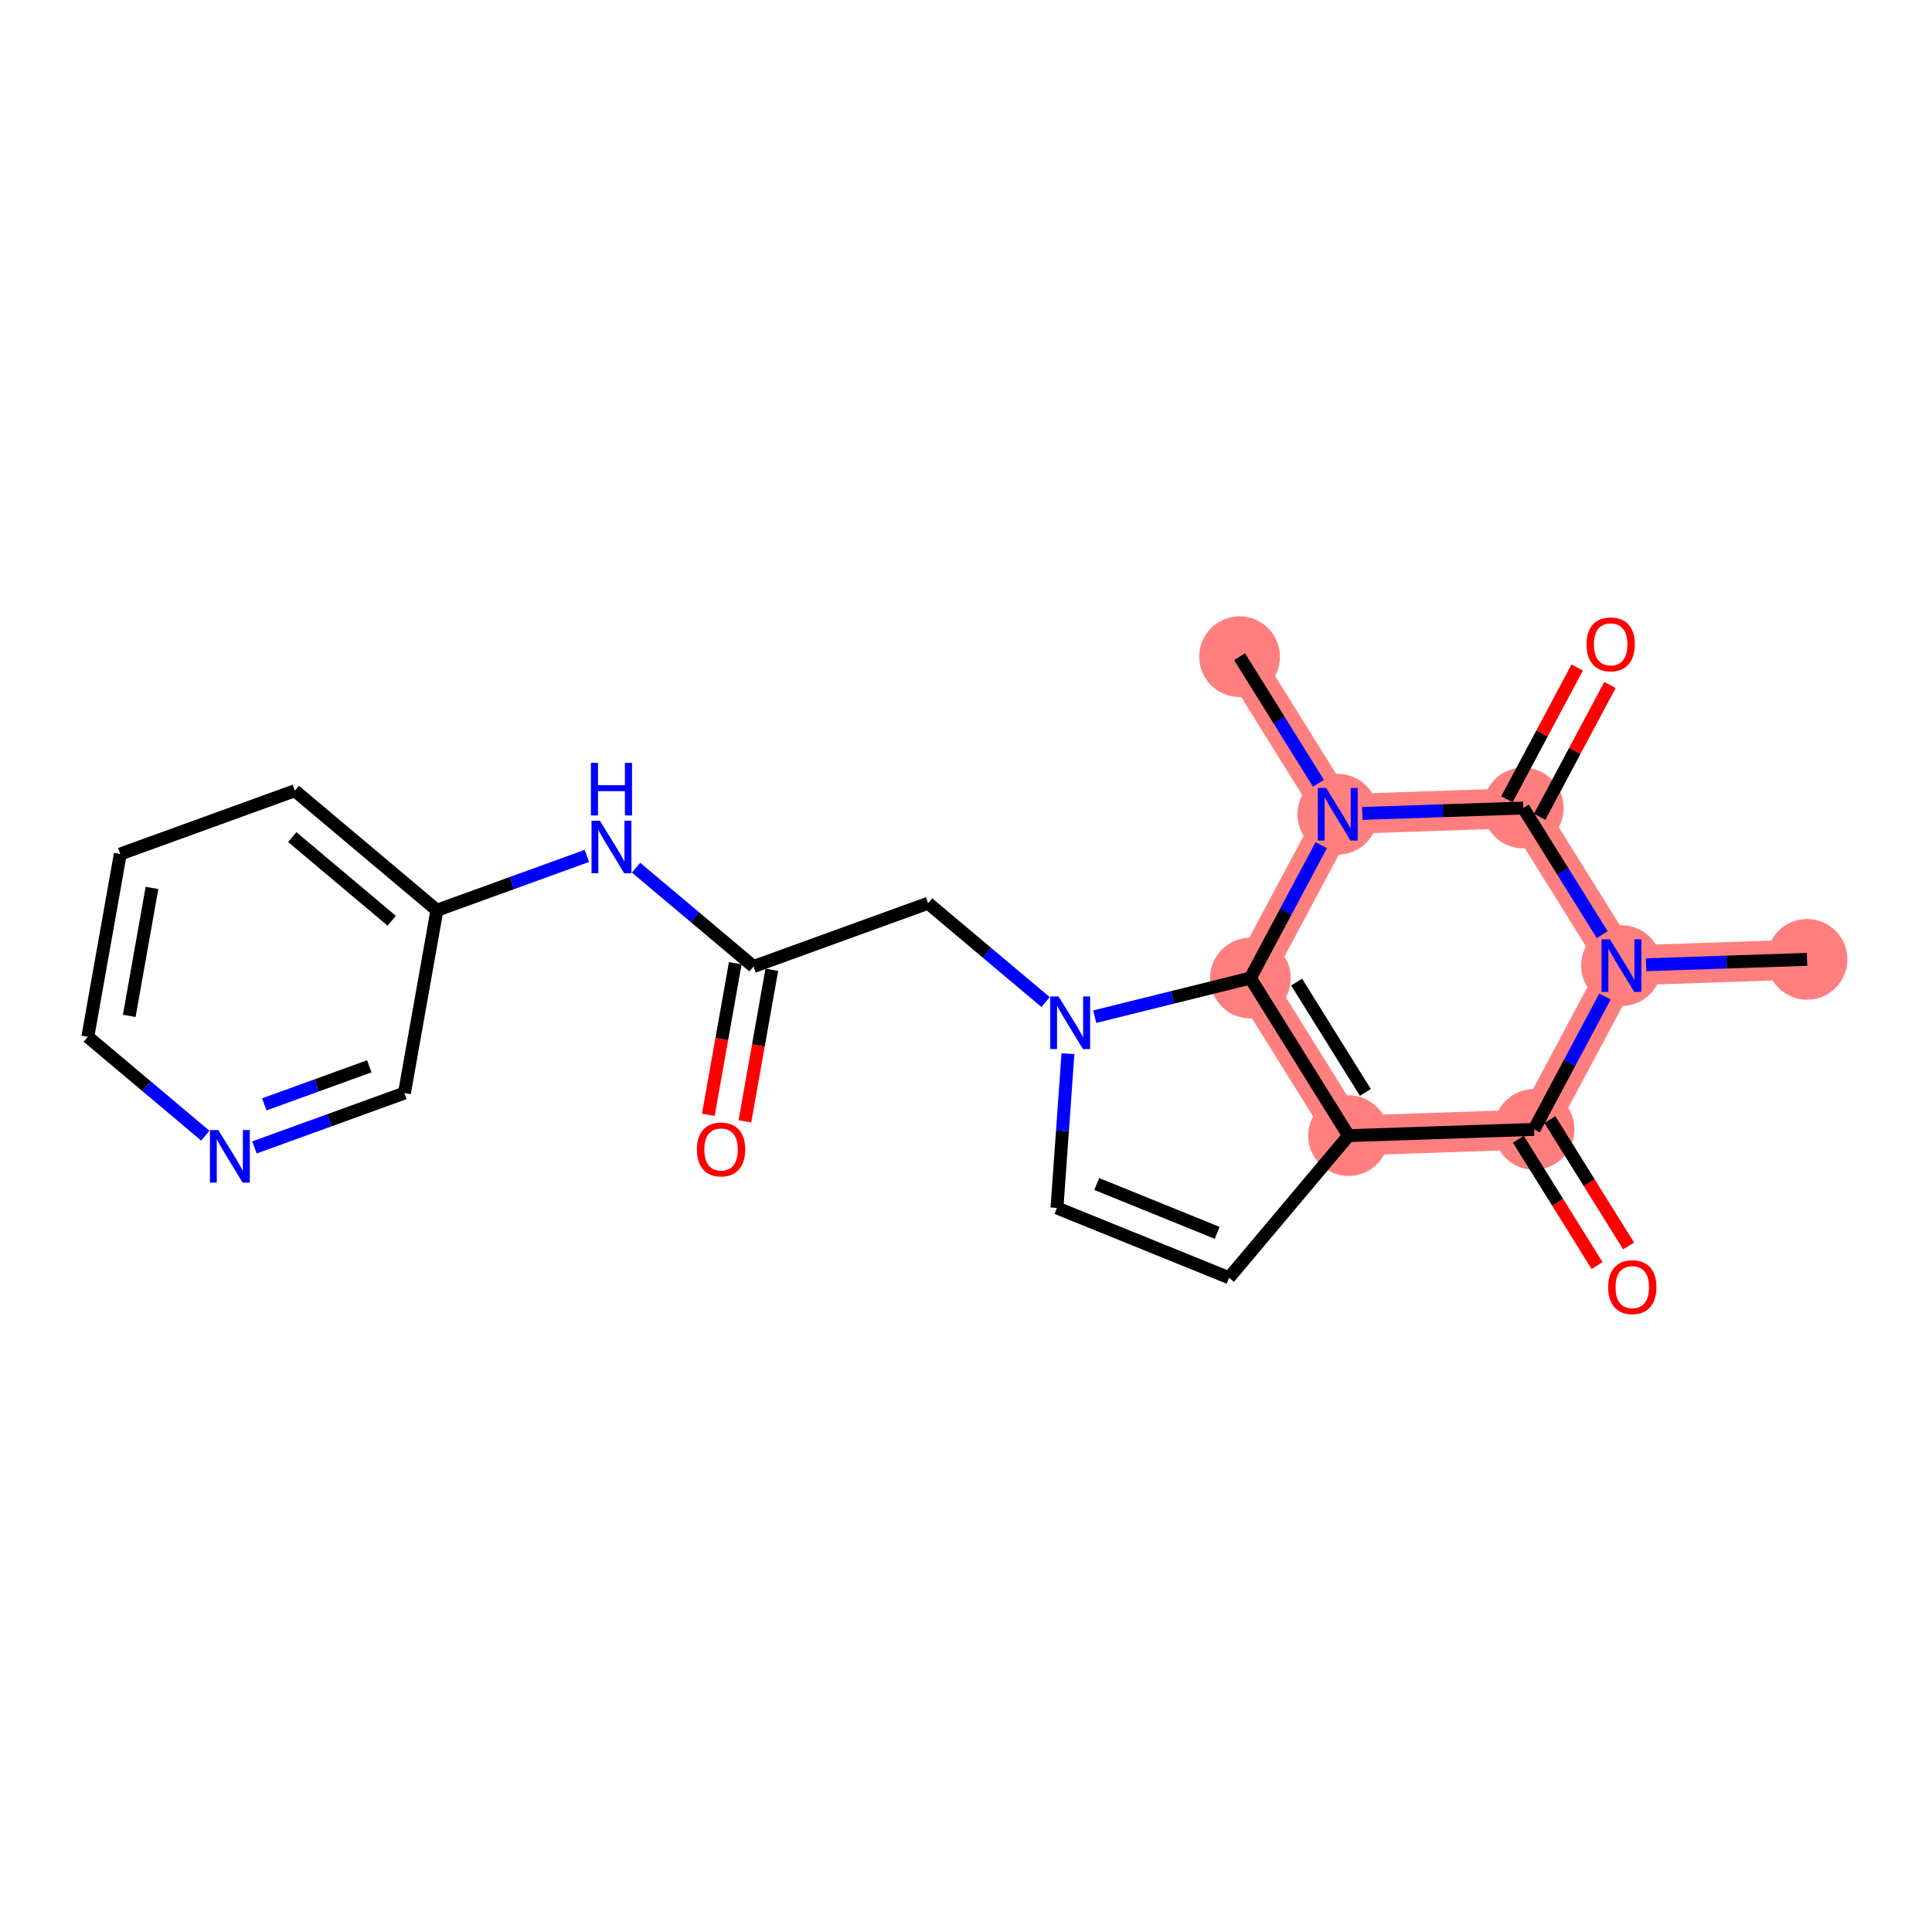<?xml version='1.0' encoding='iso-8859-1'?>
<svg version='1.1' baseProfile='full'
              xmlns='http://www.w3.org/2000/svg'
                      xmlns:rdkit='http://www.rdkit.org/xml'
                      xmlns:xlink='http://www.w3.org/1999/xlink'
                  xml:space='preserve'
width='300px' height='300px' viewBox='0 0 300 300'>
<!-- END OF HEADER -->
<rect style='opacity:1.0;fill:#FFFFFF;stroke:none' width='300' height='300' x='0' y='0'> </rect>
<rect style='opacity:1.0;fill:#FFFFFF;stroke:none' width='300' height='300' x='0' y='0'> </rect>
<path d='M 280.598,148.968 L 251.784,149.937' style='fill:none;fill-rule:evenodd;stroke:#FF7F7F;stroke-width:6.2px;stroke-linecap:butt;stroke-linejoin:miter;stroke-opacity:1' />
<path d='M 251.784,149.937 L 238.216,175.374' style='fill:none;fill-rule:evenodd;stroke:#FF7F7F;stroke-width:6.2px;stroke-linecap:butt;stroke-linejoin:miter;stroke-opacity:1' />
<path d='M 251.784,149.937 L 236.538,125.468' style='fill:none;fill-rule:evenodd;stroke:#FF7F7F;stroke-width:6.2px;stroke-linecap:butt;stroke-linejoin:miter;stroke-opacity:1' />
<path d='M 238.216,175.374 L 209.403,176.343' style='fill:none;fill-rule:evenodd;stroke:#FF7F7F;stroke-width:6.2px;stroke-linecap:butt;stroke-linejoin:miter;stroke-opacity:1' />
<path d='M 209.403,176.343 L 194.157,151.875' style='fill:none;fill-rule:evenodd;stroke:#FF7F7F;stroke-width:6.2px;stroke-linecap:butt;stroke-linejoin:miter;stroke-opacity:1' />
<path d='M 194.157,151.875 L 207.724,126.437' style='fill:none;fill-rule:evenodd;stroke:#FF7F7F;stroke-width:6.2px;stroke-linecap:butt;stroke-linejoin:miter;stroke-opacity:1' />
<path d='M 207.724,126.437 L 192.478,101.968' style='fill:none;fill-rule:evenodd;stroke:#FF7F7F;stroke-width:6.2px;stroke-linecap:butt;stroke-linejoin:miter;stroke-opacity:1' />
<path d='M 207.724,126.437 L 236.538,125.468' style='fill:none;fill-rule:evenodd;stroke:#FF7F7F;stroke-width:6.2px;stroke-linecap:butt;stroke-linejoin:miter;stroke-opacity:1' />
<ellipse cx='280.598' cy='148.968' rx='5.766' ry='5.766'  style='fill:#FF7F7F;fill-rule:evenodd;stroke:#FF7F7F;stroke-width:1.0px;stroke-linecap:butt;stroke-linejoin:miter;stroke-opacity:1' />
<ellipse cx='251.784' cy='149.937' rx='5.766' ry='5.773'  style='fill:#FF7F7F;fill-rule:evenodd;stroke:#FF7F7F;stroke-width:1.0px;stroke-linecap:butt;stroke-linejoin:miter;stroke-opacity:1' />
<ellipse cx='238.216' cy='175.374' rx='5.766' ry='5.766'  style='fill:#FF7F7F;fill-rule:evenodd;stroke:#FF7F7F;stroke-width:1.0px;stroke-linecap:butt;stroke-linejoin:miter;stroke-opacity:1' />
<ellipse cx='209.403' cy='176.343' rx='5.766' ry='5.766'  style='fill:#FF7F7F;fill-rule:evenodd;stroke:#FF7F7F;stroke-width:1.0px;stroke-linecap:butt;stroke-linejoin:miter;stroke-opacity:1' />
<ellipse cx='194.157' cy='151.875' rx='5.766' ry='5.766'  style='fill:#FF7F7F;fill-rule:evenodd;stroke:#FF7F7F;stroke-width:1.0px;stroke-linecap:butt;stroke-linejoin:miter;stroke-opacity:1' />
<ellipse cx='207.724' cy='126.437' rx='5.766' ry='5.773'  style='fill:#FF7F7F;fill-rule:evenodd;stroke:#FF7F7F;stroke-width:1.0px;stroke-linecap:butt;stroke-linejoin:miter;stroke-opacity:1' />
<ellipse cx='192.478' cy='101.968' rx='5.766' ry='5.766'  style='fill:#FF7F7F;fill-rule:evenodd;stroke:#FF7F7F;stroke-width:1.0px;stroke-linecap:butt;stroke-linejoin:miter;stroke-opacity:1' />
<ellipse cx='236.538' cy='125.468' rx='5.766' ry='5.766'  style='fill:#FF7F7F;fill-rule:evenodd;stroke:#FF7F7F;stroke-width:1.0px;stroke-linecap:butt;stroke-linejoin:miter;stroke-opacity:1' />
<path class='bond-0 atom-0 atom-1' d='M 280.598,148.968 L 268.099,149.388' style='fill:none;fill-rule:evenodd;stroke:#000000;stroke-width:2.0px;stroke-linecap:butt;stroke-linejoin:miter;stroke-opacity:1' />
<path class='bond-0 atom-0 atom-1' d='M 268.099,149.388 L 255.601,149.808' style='fill:none;fill-rule:evenodd;stroke:#0000FF;stroke-width:2.0px;stroke-linecap:butt;stroke-linejoin:miter;stroke-opacity:1' />
<path class='bond-1 atom-1 atom-2' d='M 249.222,154.74 L 243.719,165.057' style='fill:none;fill-rule:evenodd;stroke:#0000FF;stroke-width:2.0px;stroke-linecap:butt;stroke-linejoin:miter;stroke-opacity:1' />
<path class='bond-1 atom-1 atom-2' d='M 243.719,165.057 L 238.216,175.374' style='fill:none;fill-rule:evenodd;stroke:#000000;stroke-width:2.0px;stroke-linecap:butt;stroke-linejoin:miter;stroke-opacity:1' />
<path class='bond-22 atom-21 atom-1' d='M 236.538,125.468 L 242.665,135.301' style='fill:none;fill-rule:evenodd;stroke:#000000;stroke-width:2.0px;stroke-linecap:butt;stroke-linejoin:miter;stroke-opacity:1' />
<path class='bond-22 atom-21 atom-1' d='M 242.665,135.301 L 248.791,145.134' style='fill:none;fill-rule:evenodd;stroke:#0000FF;stroke-width:2.0px;stroke-linecap:butt;stroke-linejoin:miter;stroke-opacity:1' />
<path class='bond-2 atom-2 atom-3' d='M 235.77,176.899 L 241.882,186.709' style='fill:none;fill-rule:evenodd;stroke:#000000;stroke-width:2.0px;stroke-linecap:butt;stroke-linejoin:miter;stroke-opacity:1' />
<path class='bond-2 atom-2 atom-3' d='M 241.882,186.709 L 247.994,196.519' style='fill:none;fill-rule:evenodd;stroke:#FF0000;stroke-width:2.0px;stroke-linecap:butt;stroke-linejoin:miter;stroke-opacity:1' />
<path class='bond-2 atom-2 atom-3' d='M 240.663,173.85 L 246.776,183.66' style='fill:none;fill-rule:evenodd;stroke:#000000;stroke-width:2.0px;stroke-linecap:butt;stroke-linejoin:miter;stroke-opacity:1' />
<path class='bond-2 atom-2 atom-3' d='M 246.776,183.66 L 252.888,193.469' style='fill:none;fill-rule:evenodd;stroke:#FF0000;stroke-width:2.0px;stroke-linecap:butt;stroke-linejoin:miter;stroke-opacity:1' />
<path class='bond-3 atom-2 atom-4' d='M 238.216,175.374 L 209.403,176.343' style='fill:none;fill-rule:evenodd;stroke:#000000;stroke-width:2.0px;stroke-linecap:butt;stroke-linejoin:miter;stroke-opacity:1' />
<path class='bond-4 atom-4 atom-5' d='M 209.403,176.343 L 190.843,198.405' style='fill:none;fill-rule:evenodd;stroke:#000000;stroke-width:2.0px;stroke-linecap:butt;stroke-linejoin:miter;stroke-opacity:1' />
<path class='bond-23 atom-18 atom-4' d='M 194.157,151.875 L 209.403,176.343' style='fill:none;fill-rule:evenodd;stroke:#000000;stroke-width:2.0px;stroke-linecap:butt;stroke-linejoin:miter;stroke-opacity:1' />
<path class='bond-23 atom-18 atom-4' d='M 201.337,152.496 L 212.01,169.624' style='fill:none;fill-rule:evenodd;stroke:#000000;stroke-width:2.0px;stroke-linecap:butt;stroke-linejoin:miter;stroke-opacity:1' />
<path class='bond-5 atom-5 atom-6' d='M 190.843,198.405 L 164.126,187.57' style='fill:none;fill-rule:evenodd;stroke:#000000;stroke-width:2.0px;stroke-linecap:butt;stroke-linejoin:miter;stroke-opacity:1' />
<path class='bond-5 atom-5 atom-6' d='M 189.002,191.436 L 170.301,183.852' style='fill:none;fill-rule:evenodd;stroke:#000000;stroke-width:2.0px;stroke-linecap:butt;stroke-linejoin:miter;stroke-opacity:1' />
<path class='bond-6 atom-6 atom-7' d='M 164.126,187.57 L 164.979,175.593' style='fill:none;fill-rule:evenodd;stroke:#000000;stroke-width:2.0px;stroke-linecap:butt;stroke-linejoin:miter;stroke-opacity:1' />
<path class='bond-6 atom-6 atom-7' d='M 164.979,175.593 L 165.832,163.616' style='fill:none;fill-rule:evenodd;stroke:#0000FF;stroke-width:2.0px;stroke-linecap:butt;stroke-linejoin:miter;stroke-opacity:1' />
<path class='bond-7 atom-7 atom-8' d='M 162.357,155.602 L 153.235,147.928' style='fill:none;fill-rule:evenodd;stroke:#0000FF;stroke-width:2.0px;stroke-linecap:butt;stroke-linejoin:miter;stroke-opacity:1' />
<path class='bond-7 atom-7 atom-8' d='M 153.235,147.928 L 144.113,140.253' style='fill:none;fill-rule:evenodd;stroke:#000000;stroke-width:2.0px;stroke-linecap:butt;stroke-linejoin:miter;stroke-opacity:1' />
<path class='bond-17 atom-7 atom-18' d='M 169.991,157.867 L 182.074,154.871' style='fill:none;fill-rule:evenodd;stroke:#0000FF;stroke-width:2.0px;stroke-linecap:butt;stroke-linejoin:miter;stroke-opacity:1' />
<path class='bond-17 atom-7 atom-18' d='M 182.074,154.871 L 194.157,151.875' style='fill:none;fill-rule:evenodd;stroke:#000000;stroke-width:2.0px;stroke-linecap:butt;stroke-linejoin:miter;stroke-opacity:1' />
<path class='bond-8 atom-8 atom-9' d='M 144.113,140.253 L 117.009,150.079' style='fill:none;fill-rule:evenodd;stroke:#000000;stroke-width:2.0px;stroke-linecap:butt;stroke-linejoin:miter;stroke-opacity:1' />
<path class='bond-9 atom-9 atom-10' d='M 114.171,149.574 L 112.08,161.343' style='fill:none;fill-rule:evenodd;stroke:#000000;stroke-width:2.0px;stroke-linecap:butt;stroke-linejoin:miter;stroke-opacity:1' />
<path class='bond-9 atom-9 atom-10' d='M 112.08,161.343 L 109.989,173.111' style='fill:none;fill-rule:evenodd;stroke:#FF0000;stroke-width:2.0px;stroke-linecap:butt;stroke-linejoin:miter;stroke-opacity:1' />
<path class='bond-9 atom-9 atom-10' d='M 119.848,150.583 L 117.757,162.351' style='fill:none;fill-rule:evenodd;stroke:#000000;stroke-width:2.0px;stroke-linecap:butt;stroke-linejoin:miter;stroke-opacity:1' />
<path class='bond-9 atom-9 atom-10' d='M 117.757,162.351 L 115.666,174.119' style='fill:none;fill-rule:evenodd;stroke:#FF0000;stroke-width:2.0px;stroke-linecap:butt;stroke-linejoin:miter;stroke-opacity:1' />
<path class='bond-10 atom-9 atom-11' d='M 117.009,150.079 L 107.887,142.404' style='fill:none;fill-rule:evenodd;stroke:#000000;stroke-width:2.0px;stroke-linecap:butt;stroke-linejoin:miter;stroke-opacity:1' />
<path class='bond-10 atom-9 atom-11' d='M 107.887,142.404 L 98.765,134.73' style='fill:none;fill-rule:evenodd;stroke:#0000FF;stroke-width:2.0px;stroke-linecap:butt;stroke-linejoin:miter;stroke-opacity:1' />
<path class='bond-11 atom-11 atom-12' d='M 91.131,132.903 L 79.488,137.123' style='fill:none;fill-rule:evenodd;stroke:#0000FF;stroke-width:2.0px;stroke-linecap:butt;stroke-linejoin:miter;stroke-opacity:1' />
<path class='bond-11 atom-11 atom-12' d='M 79.488,137.123 L 67.844,141.344' style='fill:none;fill-rule:evenodd;stroke:#000000;stroke-width:2.0px;stroke-linecap:butt;stroke-linejoin:miter;stroke-opacity:1' />
<path class='bond-12 atom-12 atom-13' d='M 67.844,141.344 L 45.783,122.784' style='fill:none;fill-rule:evenodd;stroke:#000000;stroke-width:2.0px;stroke-linecap:butt;stroke-linejoin:miter;stroke-opacity:1' />
<path class='bond-12 atom-12 atom-13' d='M 60.823,142.973 L 45.38,129.981' style='fill:none;fill-rule:evenodd;stroke:#000000;stroke-width:2.0px;stroke-linecap:butt;stroke-linejoin:miter;stroke-opacity:1' />
<path class='bond-24 atom-17 atom-12' d='M 62.801,169.73 L 67.844,141.344' style='fill:none;fill-rule:evenodd;stroke:#000000;stroke-width:2.0px;stroke-linecap:butt;stroke-linejoin:miter;stroke-opacity:1' />
<path class='bond-13 atom-13 atom-14' d='M 45.783,122.784 L 18.679,132.61' style='fill:none;fill-rule:evenodd;stroke:#000000;stroke-width:2.0px;stroke-linecap:butt;stroke-linejoin:miter;stroke-opacity:1' />
<path class='bond-14 atom-14 atom-15' d='M 18.679,132.61 L 13.636,160.995' style='fill:none;fill-rule:evenodd;stroke:#000000;stroke-width:2.0px;stroke-linecap:butt;stroke-linejoin:miter;stroke-opacity:1' />
<path class='bond-14 atom-14 atom-15' d='M 23.6,137.876 L 20.07,157.746' style='fill:none;fill-rule:evenodd;stroke:#000000;stroke-width:2.0px;stroke-linecap:butt;stroke-linejoin:miter;stroke-opacity:1' />
<path class='bond-15 atom-15 atom-16' d='M 13.636,160.995 L 22.758,168.67' style='fill:none;fill-rule:evenodd;stroke:#000000;stroke-width:2.0px;stroke-linecap:butt;stroke-linejoin:miter;stroke-opacity:1' />
<path class='bond-15 atom-15 atom-16' d='M 22.758,168.67 L 31.88,176.344' style='fill:none;fill-rule:evenodd;stroke:#0000FF;stroke-width:2.0px;stroke-linecap:butt;stroke-linejoin:miter;stroke-opacity:1' />
<path class='bond-16 atom-16 atom-17' d='M 39.514,178.172 L 51.158,173.951' style='fill:none;fill-rule:evenodd;stroke:#0000FF;stroke-width:2.0px;stroke-linecap:butt;stroke-linejoin:miter;stroke-opacity:1' />
<path class='bond-16 atom-16 atom-17' d='M 51.158,173.951 L 62.801,169.73' style='fill:none;fill-rule:evenodd;stroke:#000000;stroke-width:2.0px;stroke-linecap:butt;stroke-linejoin:miter;stroke-opacity:1' />
<path class='bond-16 atom-16 atom-17' d='M 41.042,171.485 L 49.193,168.53' style='fill:none;fill-rule:evenodd;stroke:#0000FF;stroke-width:2.0px;stroke-linecap:butt;stroke-linejoin:miter;stroke-opacity:1' />
<path class='bond-16 atom-16 atom-17' d='M 49.193,168.53 L 57.343,165.575' style='fill:none;fill-rule:evenodd;stroke:#000000;stroke-width:2.0px;stroke-linecap:butt;stroke-linejoin:miter;stroke-opacity:1' />
<path class='bond-18 atom-18 atom-19' d='M 194.157,151.875 L 199.66,141.557' style='fill:none;fill-rule:evenodd;stroke:#000000;stroke-width:2.0px;stroke-linecap:butt;stroke-linejoin:miter;stroke-opacity:1' />
<path class='bond-18 atom-18 atom-19' d='M 199.66,141.557 L 205.163,131.24' style='fill:none;fill-rule:evenodd;stroke:#0000FF;stroke-width:2.0px;stroke-linecap:butt;stroke-linejoin:miter;stroke-opacity:1' />
<path class='bond-19 atom-19 atom-20' d='M 204.732,121.634 L 198.605,111.801' style='fill:none;fill-rule:evenodd;stroke:#0000FF;stroke-width:2.0px;stroke-linecap:butt;stroke-linejoin:miter;stroke-opacity:1' />
<path class='bond-19 atom-19 atom-20' d='M 198.605,111.801 L 192.478,101.968' style='fill:none;fill-rule:evenodd;stroke:#000000;stroke-width:2.0px;stroke-linecap:butt;stroke-linejoin:miter;stroke-opacity:1' />
<path class='bond-20 atom-19 atom-21' d='M 211.541,126.308 L 224.04,125.888' style='fill:none;fill-rule:evenodd;stroke:#0000FF;stroke-width:2.0px;stroke-linecap:butt;stroke-linejoin:miter;stroke-opacity:1' />
<path class='bond-20 atom-19 atom-21' d='M 224.04,125.888 L 236.538,125.468' style='fill:none;fill-rule:evenodd;stroke:#000000;stroke-width:2.0px;stroke-linecap:butt;stroke-linejoin:miter;stroke-opacity:1' />
<path class='bond-21 atom-21 atom-22' d='M 239.082,126.825 L 244.539,116.594' style='fill:none;fill-rule:evenodd;stroke:#000000;stroke-width:2.0px;stroke-linecap:butt;stroke-linejoin:miter;stroke-opacity:1' />
<path class='bond-21 atom-21 atom-22' d='M 244.539,116.594 L 249.995,106.363' style='fill:none;fill-rule:evenodd;stroke:#FF0000;stroke-width:2.0px;stroke-linecap:butt;stroke-linejoin:miter;stroke-opacity:1' />
<path class='bond-21 atom-21 atom-22' d='M 233.994,124.111 L 239.451,113.88' style='fill:none;fill-rule:evenodd;stroke:#000000;stroke-width:2.0px;stroke-linecap:butt;stroke-linejoin:miter;stroke-opacity:1' />
<path class='bond-21 atom-21 atom-22' d='M 239.451,113.88 L 244.908,103.649' style='fill:none;fill-rule:evenodd;stroke:#FF0000;stroke-width:2.0px;stroke-linecap:butt;stroke-linejoin:miter;stroke-opacity:1' />
<path  class='atom-1' d='M 249.979 145.854
L 252.655 150.179
Q 252.92 150.605, 253.347 151.378
Q 253.773 152.151, 253.796 152.197
L 253.796 145.854
L 254.88 145.854
L 254.88 154.019
L 253.762 154.019
L 250.89 149.291
Q 250.556 148.737, 250.198 148.103
Q 249.852 147.469, 249.749 147.273
L 249.749 154.019
L 248.688 154.019
L 248.688 145.854
L 249.979 145.854
' fill='#0000FF'/>
<path  class='atom-3' d='M 249.715 199.866
Q 249.715 197.906, 250.683 196.81
Q 251.652 195.715, 253.462 195.715
Q 255.273 195.715, 256.242 196.81
Q 257.21 197.906, 257.21 199.866
Q 257.21 201.85, 256.23 202.98
Q 255.25 204.099, 253.462 204.099
Q 251.663 204.099, 250.683 202.98
Q 249.715 201.861, 249.715 199.866
M 253.462 203.176
Q 254.708 203.176, 255.377 202.346
Q 256.057 201.504, 256.057 199.866
Q 256.057 198.263, 255.377 197.456
Q 254.708 196.637, 253.462 196.637
Q 252.217 196.637, 251.537 197.445
Q 250.868 198.252, 250.868 199.866
Q 250.868 201.515, 251.537 202.346
Q 252.217 203.176, 253.462 203.176
' fill='#FF0000'/>
<path  class='atom-7' d='M 164.37 154.731
L 167.045 159.055
Q 167.31 159.482, 167.737 160.255
Q 168.164 161.027, 168.187 161.073
L 168.187 154.731
L 169.271 154.731
L 169.271 162.896
L 168.152 162.896
L 165.281 158.167
Q 164.946 157.614, 164.589 156.98
Q 164.243 156.345, 164.139 156.149
L 164.139 162.896
L 163.078 162.896
L 163.078 154.731
L 164.37 154.731
' fill='#0000FF'/>
<path  class='atom-10' d='M 108.219 178.487
Q 108.219 176.527, 109.187 175.431
Q 110.156 174.336, 111.966 174.336
Q 113.777 174.336, 114.746 175.431
Q 115.714 176.527, 115.714 178.487
Q 115.714 180.471, 114.734 181.601
Q 113.754 182.72, 111.966 182.72
Q 110.167 182.72, 109.187 181.601
Q 108.219 180.482, 108.219 178.487
M 111.966 181.797
Q 113.212 181.797, 113.881 180.967
Q 114.561 180.125, 114.561 178.487
Q 114.561 176.884, 113.881 176.077
Q 113.212 175.258, 111.966 175.258
Q 110.721 175.258, 110.041 176.066
Q 109.372 176.873, 109.372 178.487
Q 109.372 180.136, 110.041 180.967
Q 110.721 181.797, 111.966 181.797
' fill='#FF0000'/>
<path  class='atom-11' d='M 93.143 127.437
L 95.819 131.761
Q 96.084 132.188, 96.511 132.96
Q 96.937 133.733, 96.96 133.779
L 96.96 127.437
L 98.044 127.437
L 98.044 135.601
L 96.926 135.601
L 94.054 130.873
Q 93.72 130.32, 93.362 129.685
Q 93.017 129.051, 92.913 128.855
L 92.913 135.601
L 91.852 135.601
L 91.852 127.437
L 93.143 127.437
' fill='#0000FF'/>
<path  class='atom-11' d='M 91.754 118.455
L 92.861 118.455
L 92.861 121.927
L 97.035 121.927
L 97.035 118.455
L 98.142 118.455
L 98.142 126.62
L 97.035 126.62
L 97.035 122.849
L 92.861 122.849
L 92.861 126.62
L 91.754 126.62
L 91.754 118.455
' fill='#0000FF'/>
<path  class='atom-16' d='M 33.893 175.473
L 36.568 179.797
Q 36.833 180.224, 37.26 180.997
Q 37.687 181.769, 37.71 181.816
L 37.71 175.473
L 38.794 175.473
L 38.794 183.638
L 37.675 183.638
L 34.804 178.91
Q 34.469 178.356, 34.112 177.722
Q 33.766 177.087, 33.662 176.891
L 33.662 183.638
L 32.601 183.638
L 32.601 175.473
L 33.893 175.473
' fill='#0000FF'/>
<path  class='atom-19' d='M 205.92 122.354
L 208.595 126.679
Q 208.86 127.106, 209.287 127.878
Q 209.714 128.651, 209.737 128.697
L 209.737 122.354
L 210.821 122.354
L 210.821 130.519
L 209.702 130.519
L 206.831 125.791
Q 206.496 125.237, 206.139 124.603
Q 205.793 123.969, 205.689 123.773
L 205.689 130.519
L 204.628 130.519
L 204.628 122.354
L 205.92 122.354
' fill='#0000FF'/>
<path  class='atom-22' d='M 246.358 100.053
Q 246.358 98.093, 247.326 96.997
Q 248.295 95.901, 250.106 95.901
Q 251.916 95.901, 252.885 96.997
Q 253.853 98.093, 253.853 100.053
Q 253.853 102.036, 252.873 103.167
Q 251.893 104.285, 250.106 104.285
Q 248.307 104.285, 247.326 103.167
Q 246.358 102.048, 246.358 100.053
M 250.106 103.363
Q 251.351 103.363, 252.02 102.532
Q 252.7 101.691, 252.7 100.053
Q 252.7 98.45, 252.02 97.643
Q 251.351 96.824, 250.106 96.824
Q 248.86 96.824, 248.18 97.631
Q 247.511 98.439, 247.511 100.053
Q 247.511 101.702, 248.18 102.532
Q 248.86 103.363, 250.106 103.363
' fill='#FF0000'/>
</svg>
